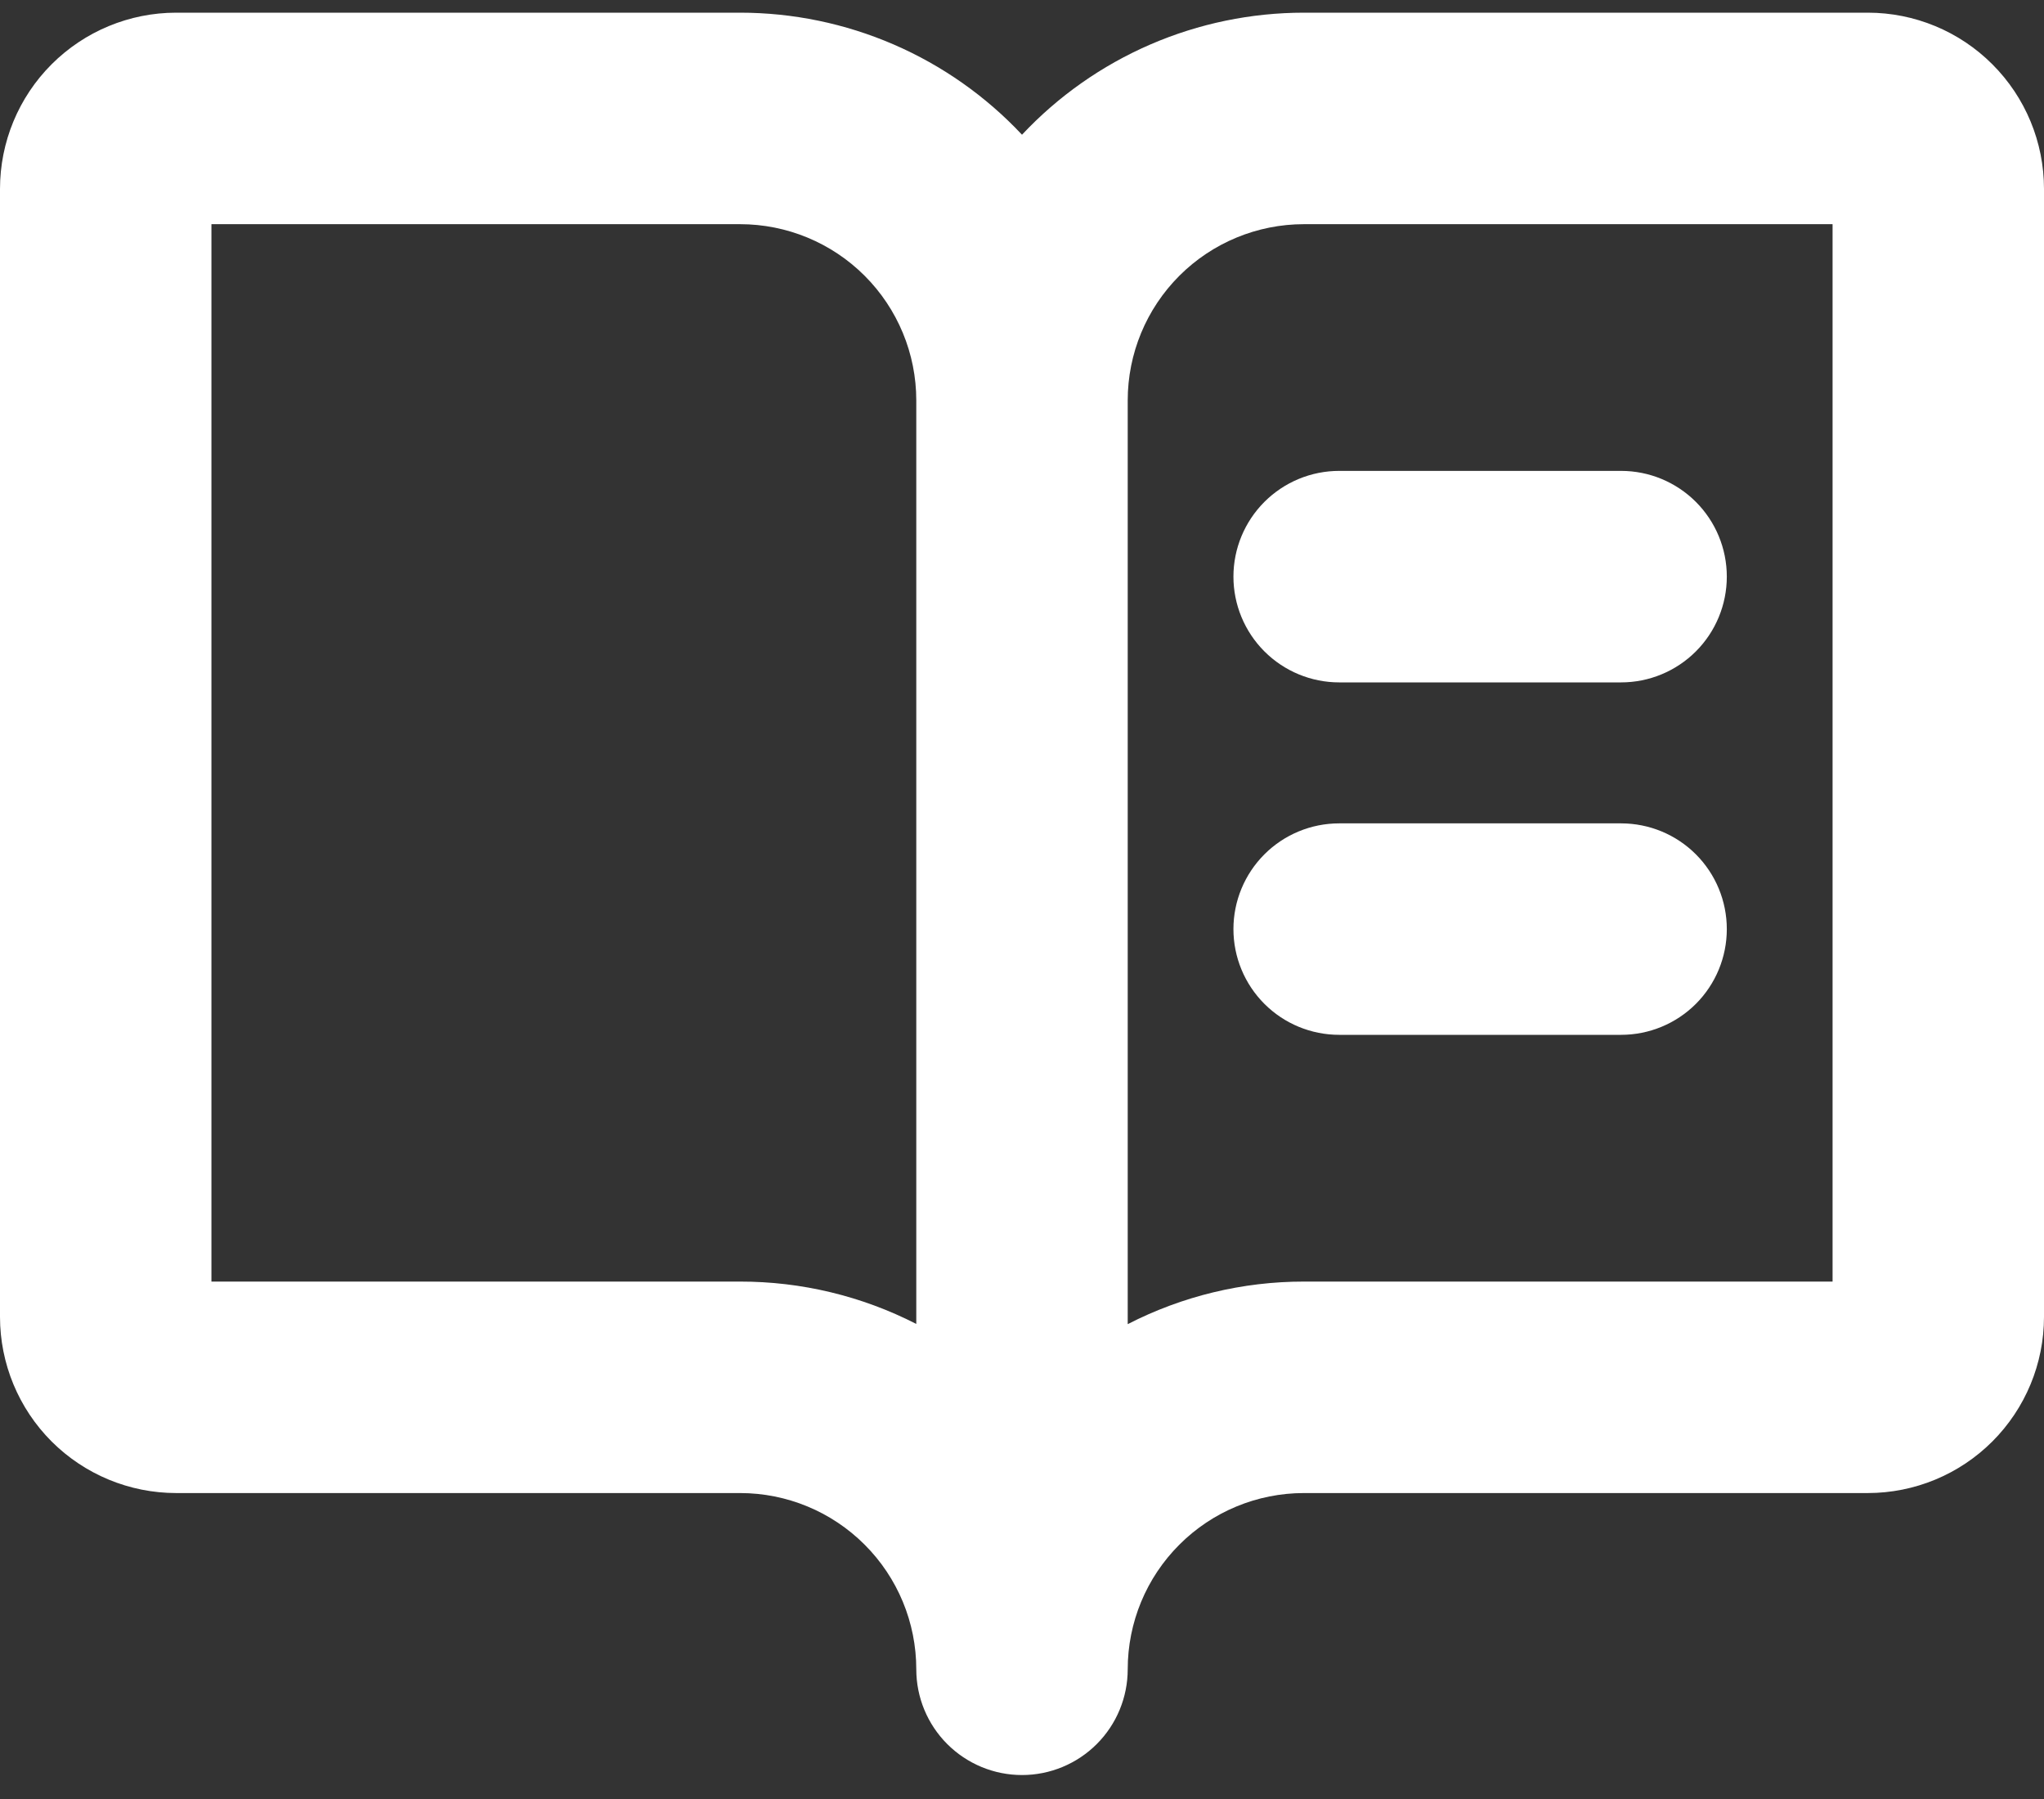 <svg width="50" height="44" viewBox="0 0 50 44" fill="none" xmlns="http://www.w3.org/2000/svg">
<rect x="0" y="0" width="50" height="44" fill="#333333" stroke="none"/>
<path d="M45.69 0.31H31.897C30.604 0.31 29.325 0.575 28.139 1.088C26.953 1.601 25.884 2.353 25 3.295C24.116 2.353 23.047 1.601 21.861 1.088C20.675 0.575 19.396 0.31 18.103 0.31H4.31C3.167 0.31 2.071 0.764 1.262 1.573C0.454 2.381 0 3.477 0 4.621V32.207C0 33.35 0.454 34.446 1.262 35.255C2.071 36.063 3.167 36.517 4.31 36.517H18.103C19.247 36.517 20.343 36.971 21.151 37.78C21.96 38.588 22.414 39.684 22.414 40.828C22.414 41.513 22.686 42.171 23.171 42.656C23.656 43.141 24.314 43.414 25 43.414C25.686 43.414 26.344 43.141 26.829 42.656C27.314 42.171 27.586 41.513 27.586 40.828C27.586 39.684 28.04 38.588 28.849 37.78C29.657 36.971 30.753 36.517 31.897 36.517H45.69C46.833 36.517 47.929 36.063 48.737 35.255C49.546 34.446 50 33.35 50 32.207V4.621C50 3.477 49.546 2.381 48.737 1.573C47.929 0.764 46.833 0.31 45.69 0.31ZM18.103 31.345H5.172V5.483H18.103C19.247 5.483 20.343 5.937 21.151 6.745C21.96 7.554 22.414 8.65 22.414 9.793V32.381C21.08 31.698 19.602 31.343 18.103 31.345ZM44.828 31.345H31.897C30.397 31.344 28.92 31.701 27.586 32.386V9.793C27.586 8.65 28.04 7.554 28.849 6.745C29.657 5.937 30.753 5.483 31.897 5.483H44.828V31.345ZM32.759 11.517H39.655C40.341 11.517 40.999 11.79 41.484 12.275C41.969 12.76 42.241 13.418 42.241 14.103C42.241 14.789 41.969 15.447 41.484 15.932C40.999 16.417 40.341 16.69 39.655 16.69H32.759C32.073 16.69 31.415 16.417 30.93 15.932C30.445 15.447 30.172 14.789 30.172 14.103C30.172 13.418 30.445 12.76 30.93 12.275C31.415 11.79 32.073 11.517 32.759 11.517ZM42.241 22.724C42.241 23.41 41.969 24.068 41.484 24.553C40.999 25.038 40.341 25.31 39.655 25.31H32.759C32.073 25.31 31.415 25.038 30.93 24.553C30.445 24.068 30.172 23.41 30.172 22.724C30.172 22.038 30.445 21.38 30.93 20.895C31.415 20.41 32.073 20.138 32.759 20.138H39.655C40.341 20.138 40.999 20.41 41.484 20.895C41.969 21.38 42.241 22.038 42.241 22.724Z" fill="white"/>
</svg>
